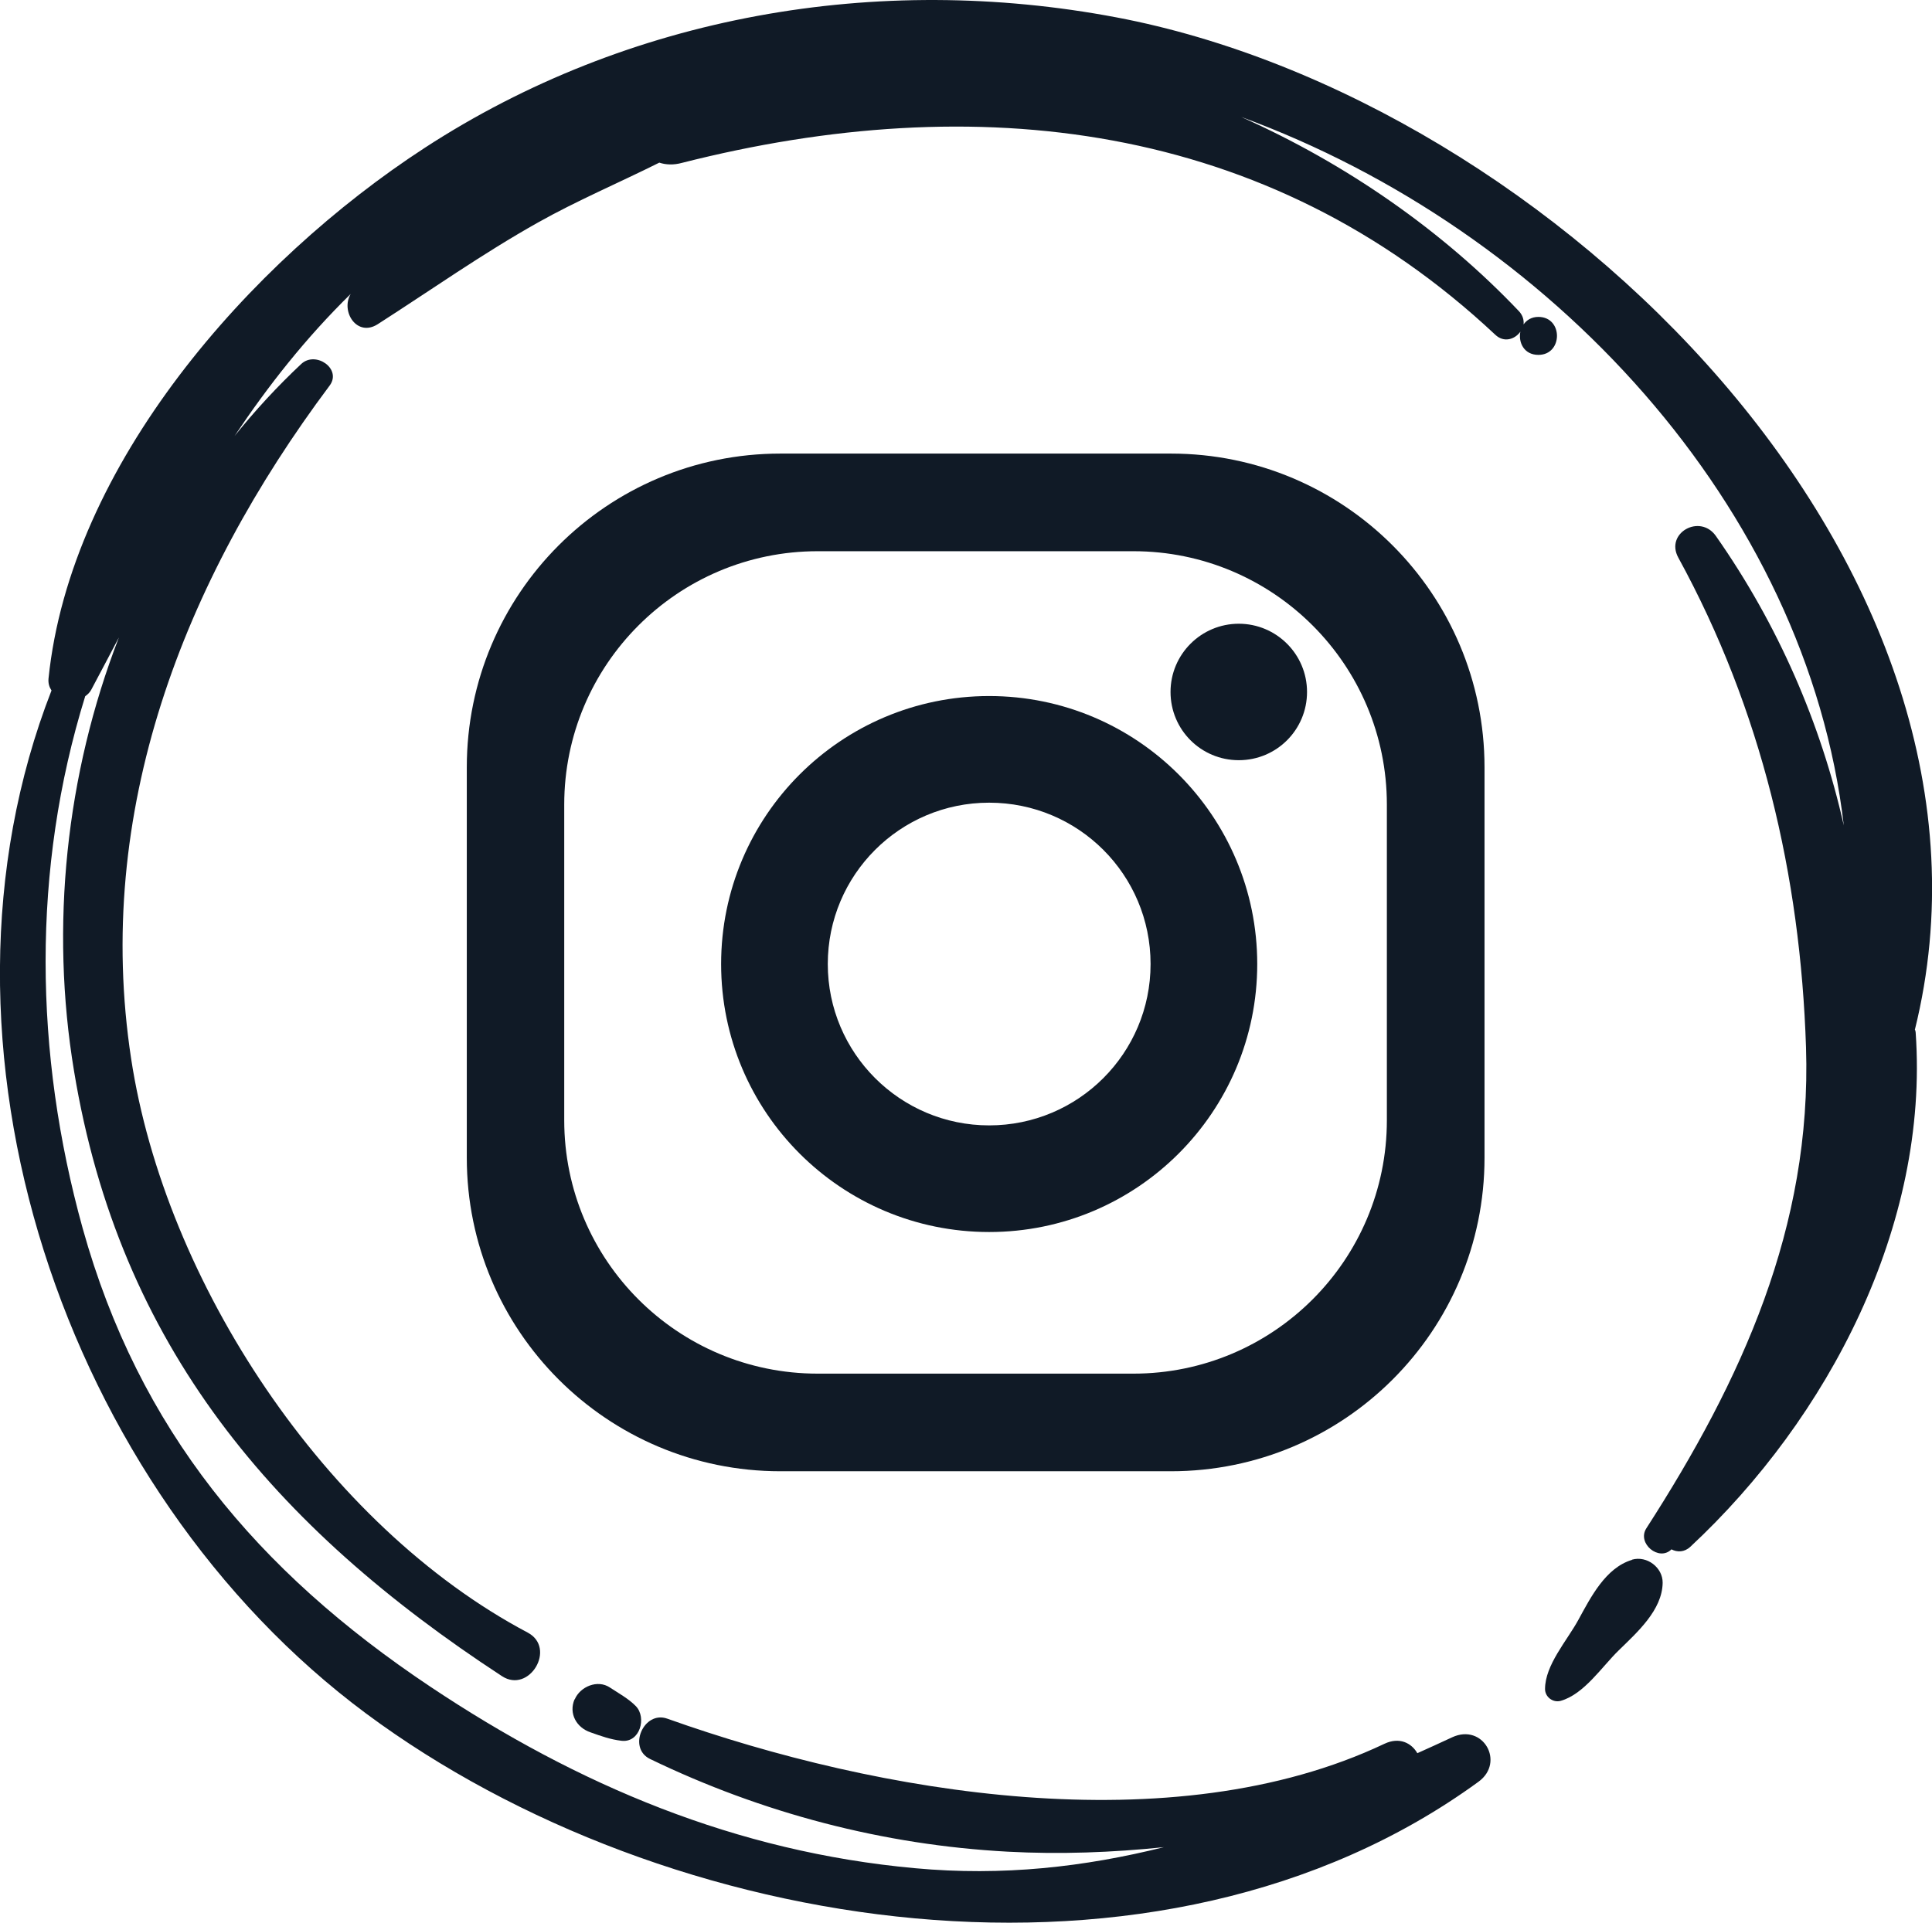 <?xml version="1.0" encoding="UTF-8"?>
<svg id="Layer_2" data-name="Layer 2" xmlns="http://www.w3.org/2000/svg" viewBox="0 0 90.02 89.62">
  <defs>
    <style>
      .cls-1 {
        fill: #101a26;
        stroke-width: 0px;
      }
    </style>
  </defs>
  <g id="Layer_1-2" data-name="Layer 1">
    <g>
      <g>
        <path class="cls-1" d="M54.56,21.14h-18.2c-8.07,0-14.61,6.54-14.61,14.62v18.2c0,8.07,6.54,14.61,14.61,14.61h18.2c8.07,0,14.61-6.54,14.61-14.61v-18.2c0-8.07-6.54-14.62-14.61-14.62ZM64.62,52.21c0,6.52-5.29,11.81-11.81,11.81h-14.71c-6.52,0-11.81-5.28-11.81-11.81v-14.71c0-6.52,5.29-11.81,11.81-11.81h14.71c6.52,0,11.81,5.29,11.81,11.81v14.71Z"/>
        <path class="cls-1" d="M46.09,32.44c-6.9,0-12.49,5.59-12.49,12.49s5.59,12.49,12.49,12.49,12.49-5.6,12.49-12.49-5.59-12.49-12.49-12.49ZM46.09,52.45c-4.15,0-7.52-3.37-7.52-7.52s3.36-7.52,7.52-7.52,7.52,3.36,7.52,7.52-3.37,7.52-7.52,7.52Z"/>
        <path class="cls-1" d="M57.72,29.07c-1.75,0-3.18,1.42-3.18,3.18s1.42,3.18,3.18,3.18,3.18-1.42,3.18-3.18-1.43-3.18-3.18-3.18Z"/>
      </g>
      <g>
        <path class="cls-1" d="M76.04,72.7c-1.23.37-1.92,1.74-2.5,2.8-.53.97-1.55,2.1-1.55,3.22,0,.37.37.65.73.55,1.09-.31,1.91-1.58,2.7-2.35.87-.85,2.03-1.88,2.05-3.15.01-.71-.73-1.28-1.43-1.08Z"/>
        <path class="cls-1" d="M89.22,48C94.56,26.44,72.28,4.65,52.02.81c-11.14-2.11-22.73-.1-32.23,6.08C11.63,12.2,3.28,21.65,2.26,31.63c-.02.22.04.4.14.55-6.43,16.49.58,37.23,14.67,47.69,13.98,10.37,36.95,14.01,51.82,3.17,1.25-.91.21-2.74-1.23-2.07-.54.25-1.08.5-1.62.74-.27-.47-.83-.77-1.53-.44-9.89,4.69-23.63,2.32-33.42-1.17-1.1-.39-1.86,1.37-.8,1.88,5.21,2.52,10.87,4.01,16.67,4.32,2.42.13,4.86.04,7.27-.21-3.69.92-7.5,1.36-11.6.98-8.33-.76-15.69-3.86-22.58-8.46-8.07-5.39-13.58-11.97-16.2-21.37-2.26-8.15-2.38-16.73.12-24.79.11-.08.21-.17.28-.3.44-.82.86-1.63,1.29-2.44-2.47,6.38-3.21,13.46-2.09,20.21,2.11,12.8,9.32,21.26,19.94,28.2,1.27.83,2.55-1.31,1.2-2.03-9.43-4.99-16.9-16.36-18.48-26.75-1.75-11.48,2.42-22.24,9.25-31.37.58-.78-.65-1.63-1.32-1.01-1.12,1.05-2.16,2.18-3.11,3.36,1.57-2.35,3.31-4.56,5.41-6.62-.48.81.29,2.03,1.26,1.41,2.48-1.59,4.87-3.28,7.45-4.73,1.83-1.03,3.79-1.86,5.67-2.8.3.1.66.12,1.06.01,13.66-3.47,27.25-1.97,37.89,8.01.41.39.92.21,1.17-.14-.1.5.17,1.08.84,1.08,1.15,0,1.16-1.77,0-1.77-.32,0-.55.15-.69.35.02-.2-.03-.41-.21-.61-3.55-3.74-8.03-6.87-12.95-9.06,14.39,5.27,26.35,18.15,28.08,33.02-1.07-4.75-3.05-9.34-5.96-13.49-.74-1.05-2.38-.14-1.75,1.01,3.87,7.07,5.69,14.81,5.95,22.82.27,8.37-2.99,15.51-7.44,22.42-.45.7.59,1.56,1.17.98.27.14.6.14.88-.12,6.43-5.99,11.13-14.98,10.5-23.96,0-.05-.02-.09-.03-.14Z"/>
        <path class="cls-1" d="M26.77,79.2c-.28.66.09,1.32.75,1.54.48.17.92.33,1.43.39.87.11,1.19-1.08.68-1.61-.34-.35-.8-.6-1.21-.87-.58-.39-1.39-.04-1.64.55Z"/>
      </g>
    </g>
  </g>
</svg>
